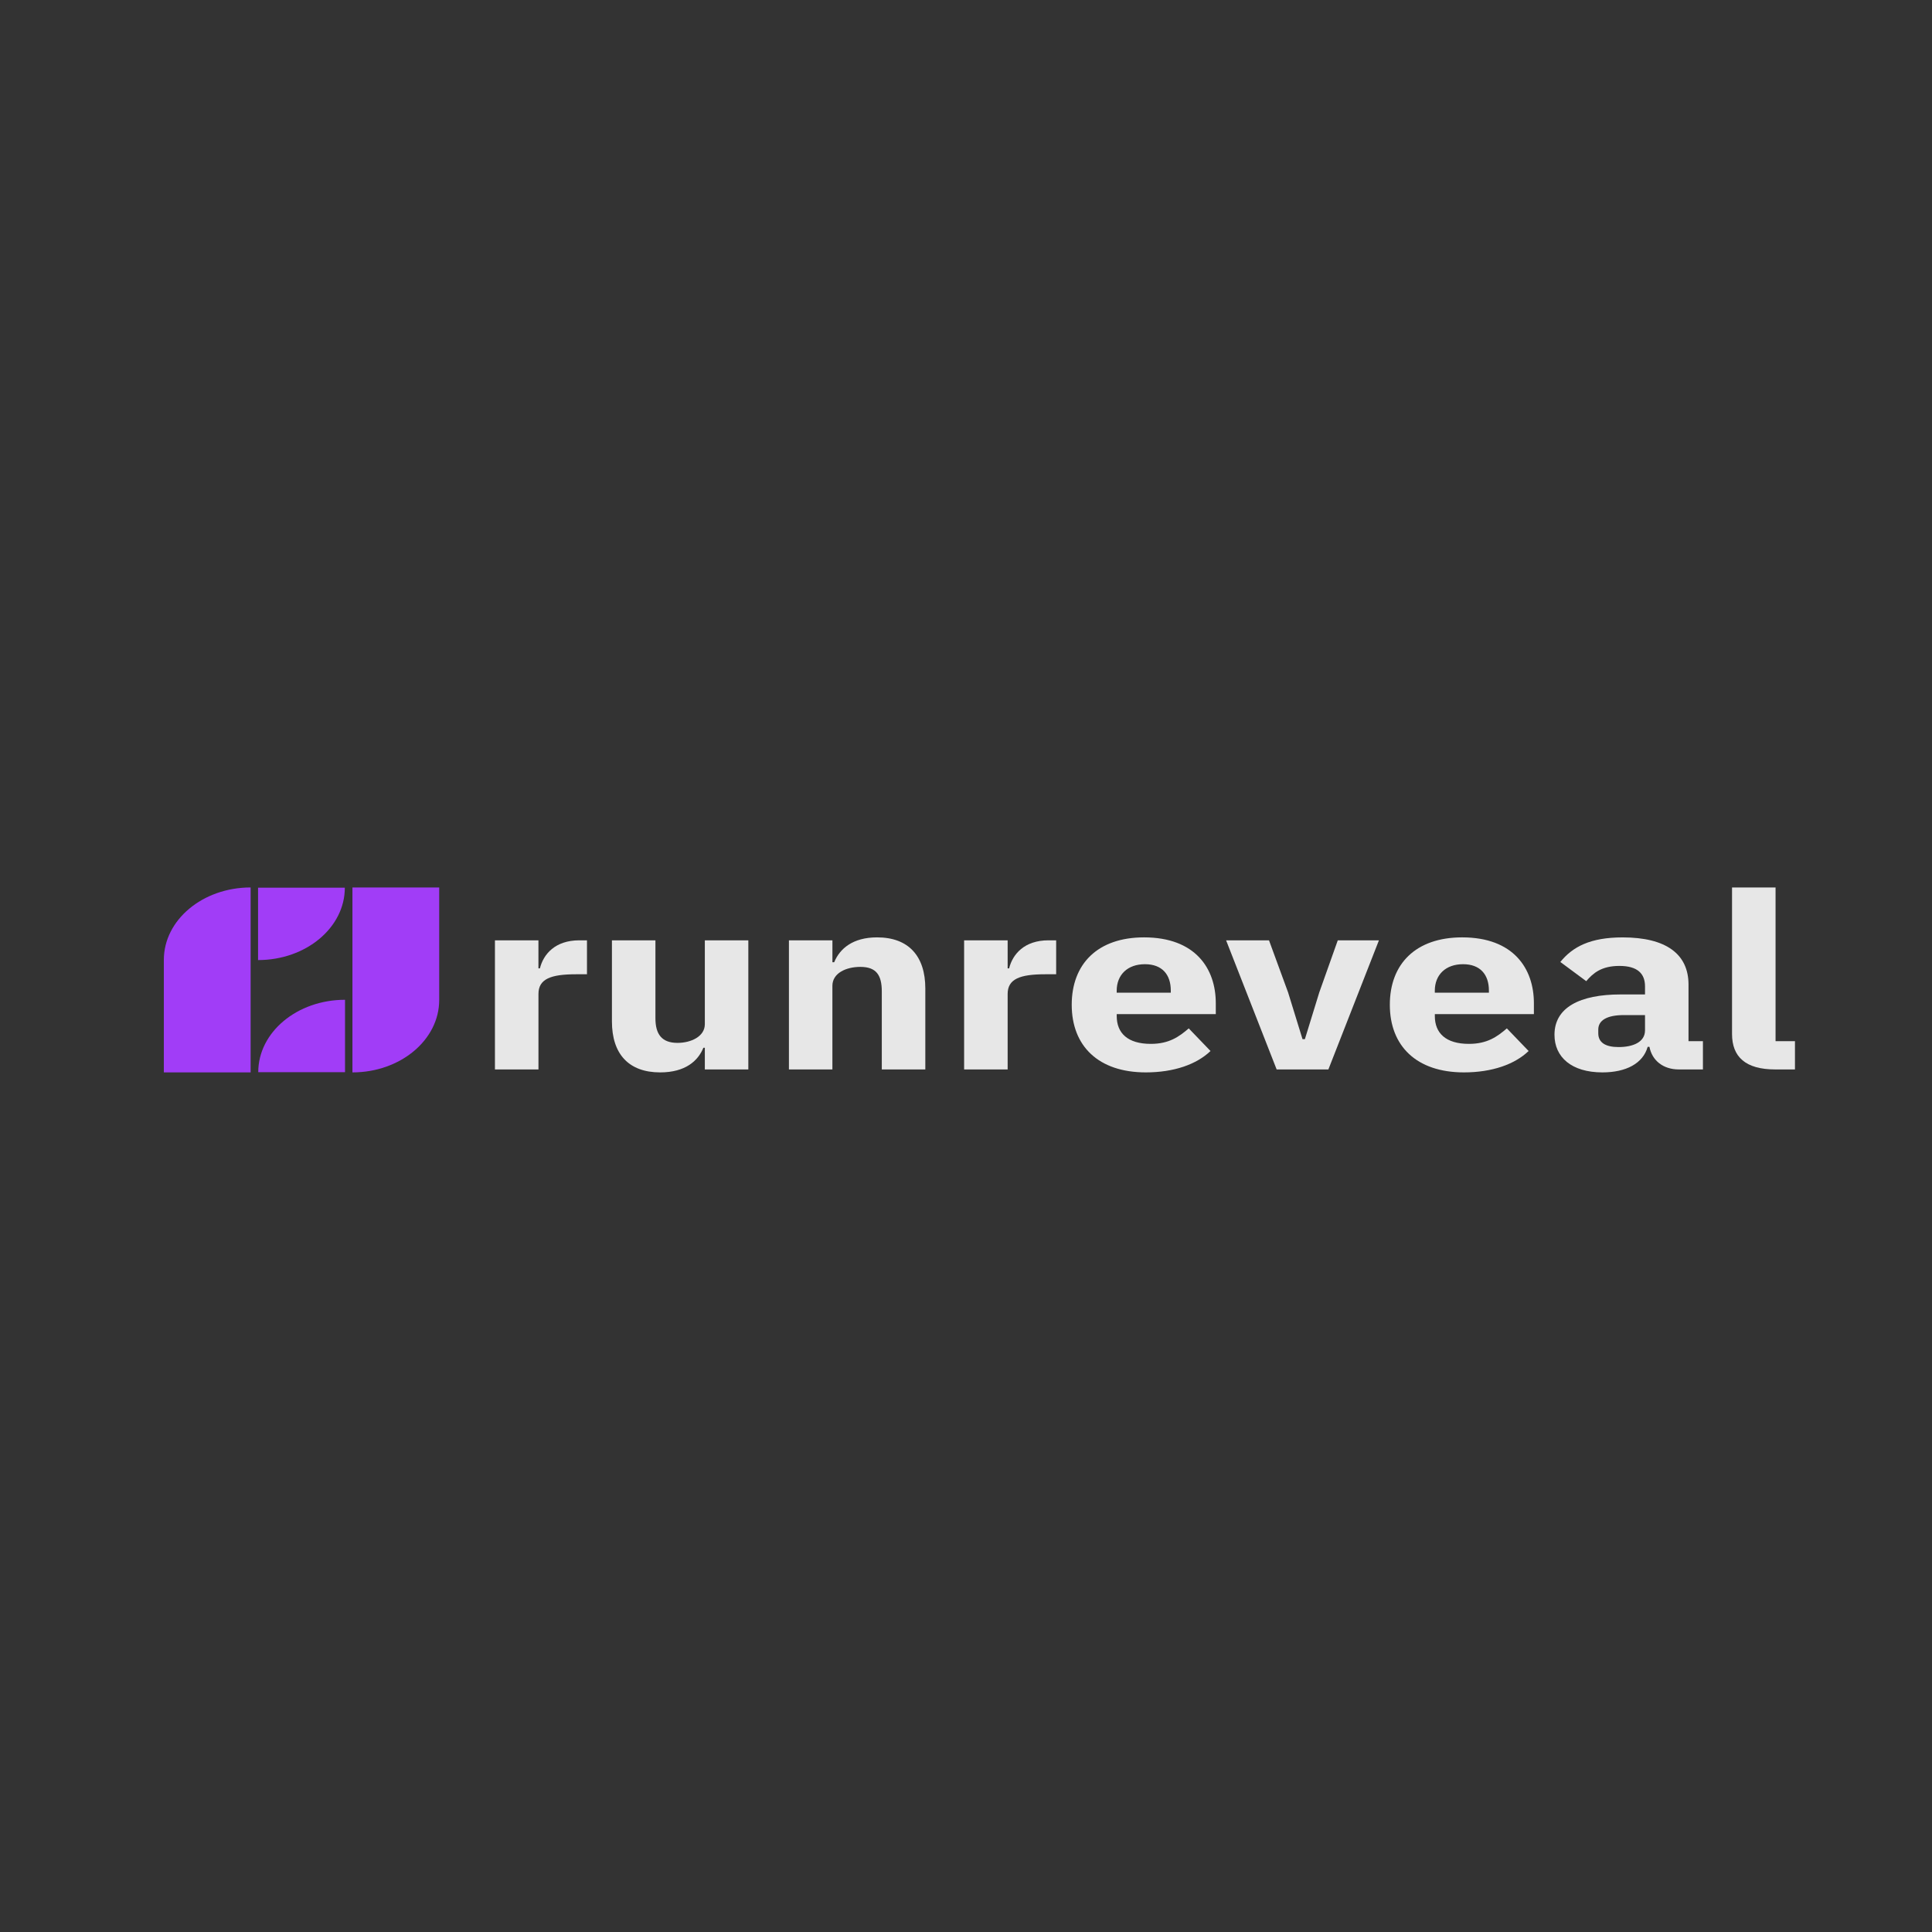 <svg width="72" height="72" viewBox="0 0 72 72" fill="none" xmlns="http://www.w3.org/2000/svg">
<rect x="0" y="0" width="72" height="72" fill="#333333" stroke="none"/>
<g clip-path="url(#clip0_6676_561)">
<path d="M18.445 39.855V35.043H20.066V36.088H20.121C20.253 35.556 20.691 35.043 21.59 35.043H21.875V36.308H21.469C20.527 36.308 20.067 36.482 20.067 37.041V39.855H18.445L18.445 39.855Z" fill="white" fill-opacity="0.88"/>
<path d="M26.267 39.048H26.212C26.015 39.534 25.544 39.965 24.601 39.965C23.429 39.965 22.805 39.277 22.805 38.068V35.044H24.426V37.949C24.426 38.535 24.656 38.865 25.248 38.865C25.752 38.865 26.267 38.627 26.267 38.169V35.044H27.888V39.855H26.267V39.048Z" fill="white" fill-opacity="0.88"/>
<path d="M29.401 39.855V35.043H31.022V35.859H31.088C31.296 35.355 31.778 34.933 32.687 34.933C33.859 34.933 34.484 35.63 34.484 36.839V39.855H32.862V36.949C32.862 36.336 32.654 36.033 32.062 36.033C31.536 36.033 31.021 36.262 31.021 36.739V39.855H29.399H29.401Z" fill="white" fill-opacity="0.88"/>
<path d="M35.93 39.855V35.043H37.552V36.088H37.607C37.739 35.556 38.177 35.043 39.075 35.043H39.36V36.308H38.955C38.012 36.308 37.552 36.482 37.552 37.041V39.855H35.931L35.93 39.855Z" fill="white" fill-opacity="0.88"/>
<path d="M39.94 37.444C39.94 35.923 40.905 34.933 42.636 34.933C44.542 34.933 45.309 36.088 45.309 37.389V37.793H41.617V37.866C41.617 38.499 42.023 38.902 42.888 38.902C43.568 38.902 43.94 38.636 44.301 38.325L45.112 39.168C44.597 39.663 43.753 39.965 42.701 39.965C40.938 39.965 39.94 38.985 39.94 37.445V37.444ZM41.616 36.922V36.995H43.632V36.913C43.632 36.327 43.315 35.933 42.668 35.933C42.021 35.933 41.616 36.327 41.616 36.922V36.922Z" fill="white" fill-opacity="0.88"/>
<path d="M47.577 39.855L45.693 35.043H47.292L48.004 36.986L48.541 38.727H48.629L49.165 36.986L49.855 35.043H51.389L49.505 39.855H47.577H47.577Z" fill="white" fill-opacity="0.88"/>
<path d="M51.795 37.444C51.795 35.923 52.76 34.933 54.491 34.933C56.397 34.933 57.164 36.088 57.164 37.389V37.793H53.472V37.866C53.472 38.499 53.878 38.902 54.743 38.902C55.423 38.902 55.795 38.636 56.156 38.325L56.967 39.168C56.452 39.663 55.608 39.965 54.556 39.965C52.793 39.965 51.795 38.985 51.795 37.445V37.444ZM53.471 36.922V36.995H55.487V36.913C55.487 36.327 55.17 35.933 54.523 35.933C53.876 35.933 53.471 36.327 53.471 36.922V36.922Z" fill="white" fill-opacity="0.88"/>
<path d="M62.565 39.855C61.985 39.855 61.568 39.525 61.47 39.012H61.404C61.229 39.635 60.594 39.965 59.717 39.965C58.567 39.965 57.931 39.396 57.931 38.563C57.931 37.546 58.873 37.06 60.396 37.06H61.305V36.758C61.305 36.29 61.031 35.997 60.352 35.997C59.673 35.997 59.366 36.272 59.114 36.565L58.149 35.85C58.609 35.282 59.267 34.934 60.472 34.934C62.093 34.934 62.926 35.557 62.926 36.694V38.802H63.463V39.856H62.565L62.565 39.855ZM61.305 38.398V37.829H60.517C59.892 37.829 59.563 38.022 59.563 38.37V38.508C59.563 38.856 59.837 39.021 60.319 39.021C60.856 39.021 61.305 38.838 61.305 38.398Z" fill="white" fill-opacity="0.88"/>
<path d="M66.159 39.855C65.052 39.855 64.548 39.387 64.548 38.535V33.073H66.17V38.801H66.893V39.855H66.159Z" fill="white" fill-opacity="0.88"/>
<path d="M12.851 33.081H9.617V35.779C11.403 35.779 12.851 34.571 12.851 33.081Z" fill="#A13DF7"/>
<path d="M9.34 33.073V39.965H6.106V35.771C6.106 34.282 7.556 33.073 9.34 33.073Z" fill="#A13DF7"/>
<path d="M9.624 39.958H12.858V37.259C11.072 37.259 9.624 38.467 9.624 39.958Z" fill="#A13DF7"/>
<path d="M13.134 39.965V33.073H16.368V37.267C16.368 38.756 14.919 39.965 13.134 39.965Z" fill="#A13DF7"/>
</g>
<defs>
<clipPath id="clip0_6676_561">
<rect width="61" height="7" fill="white" transform="translate(6 33)"/>
</clipPath>
</defs>
</svg>

